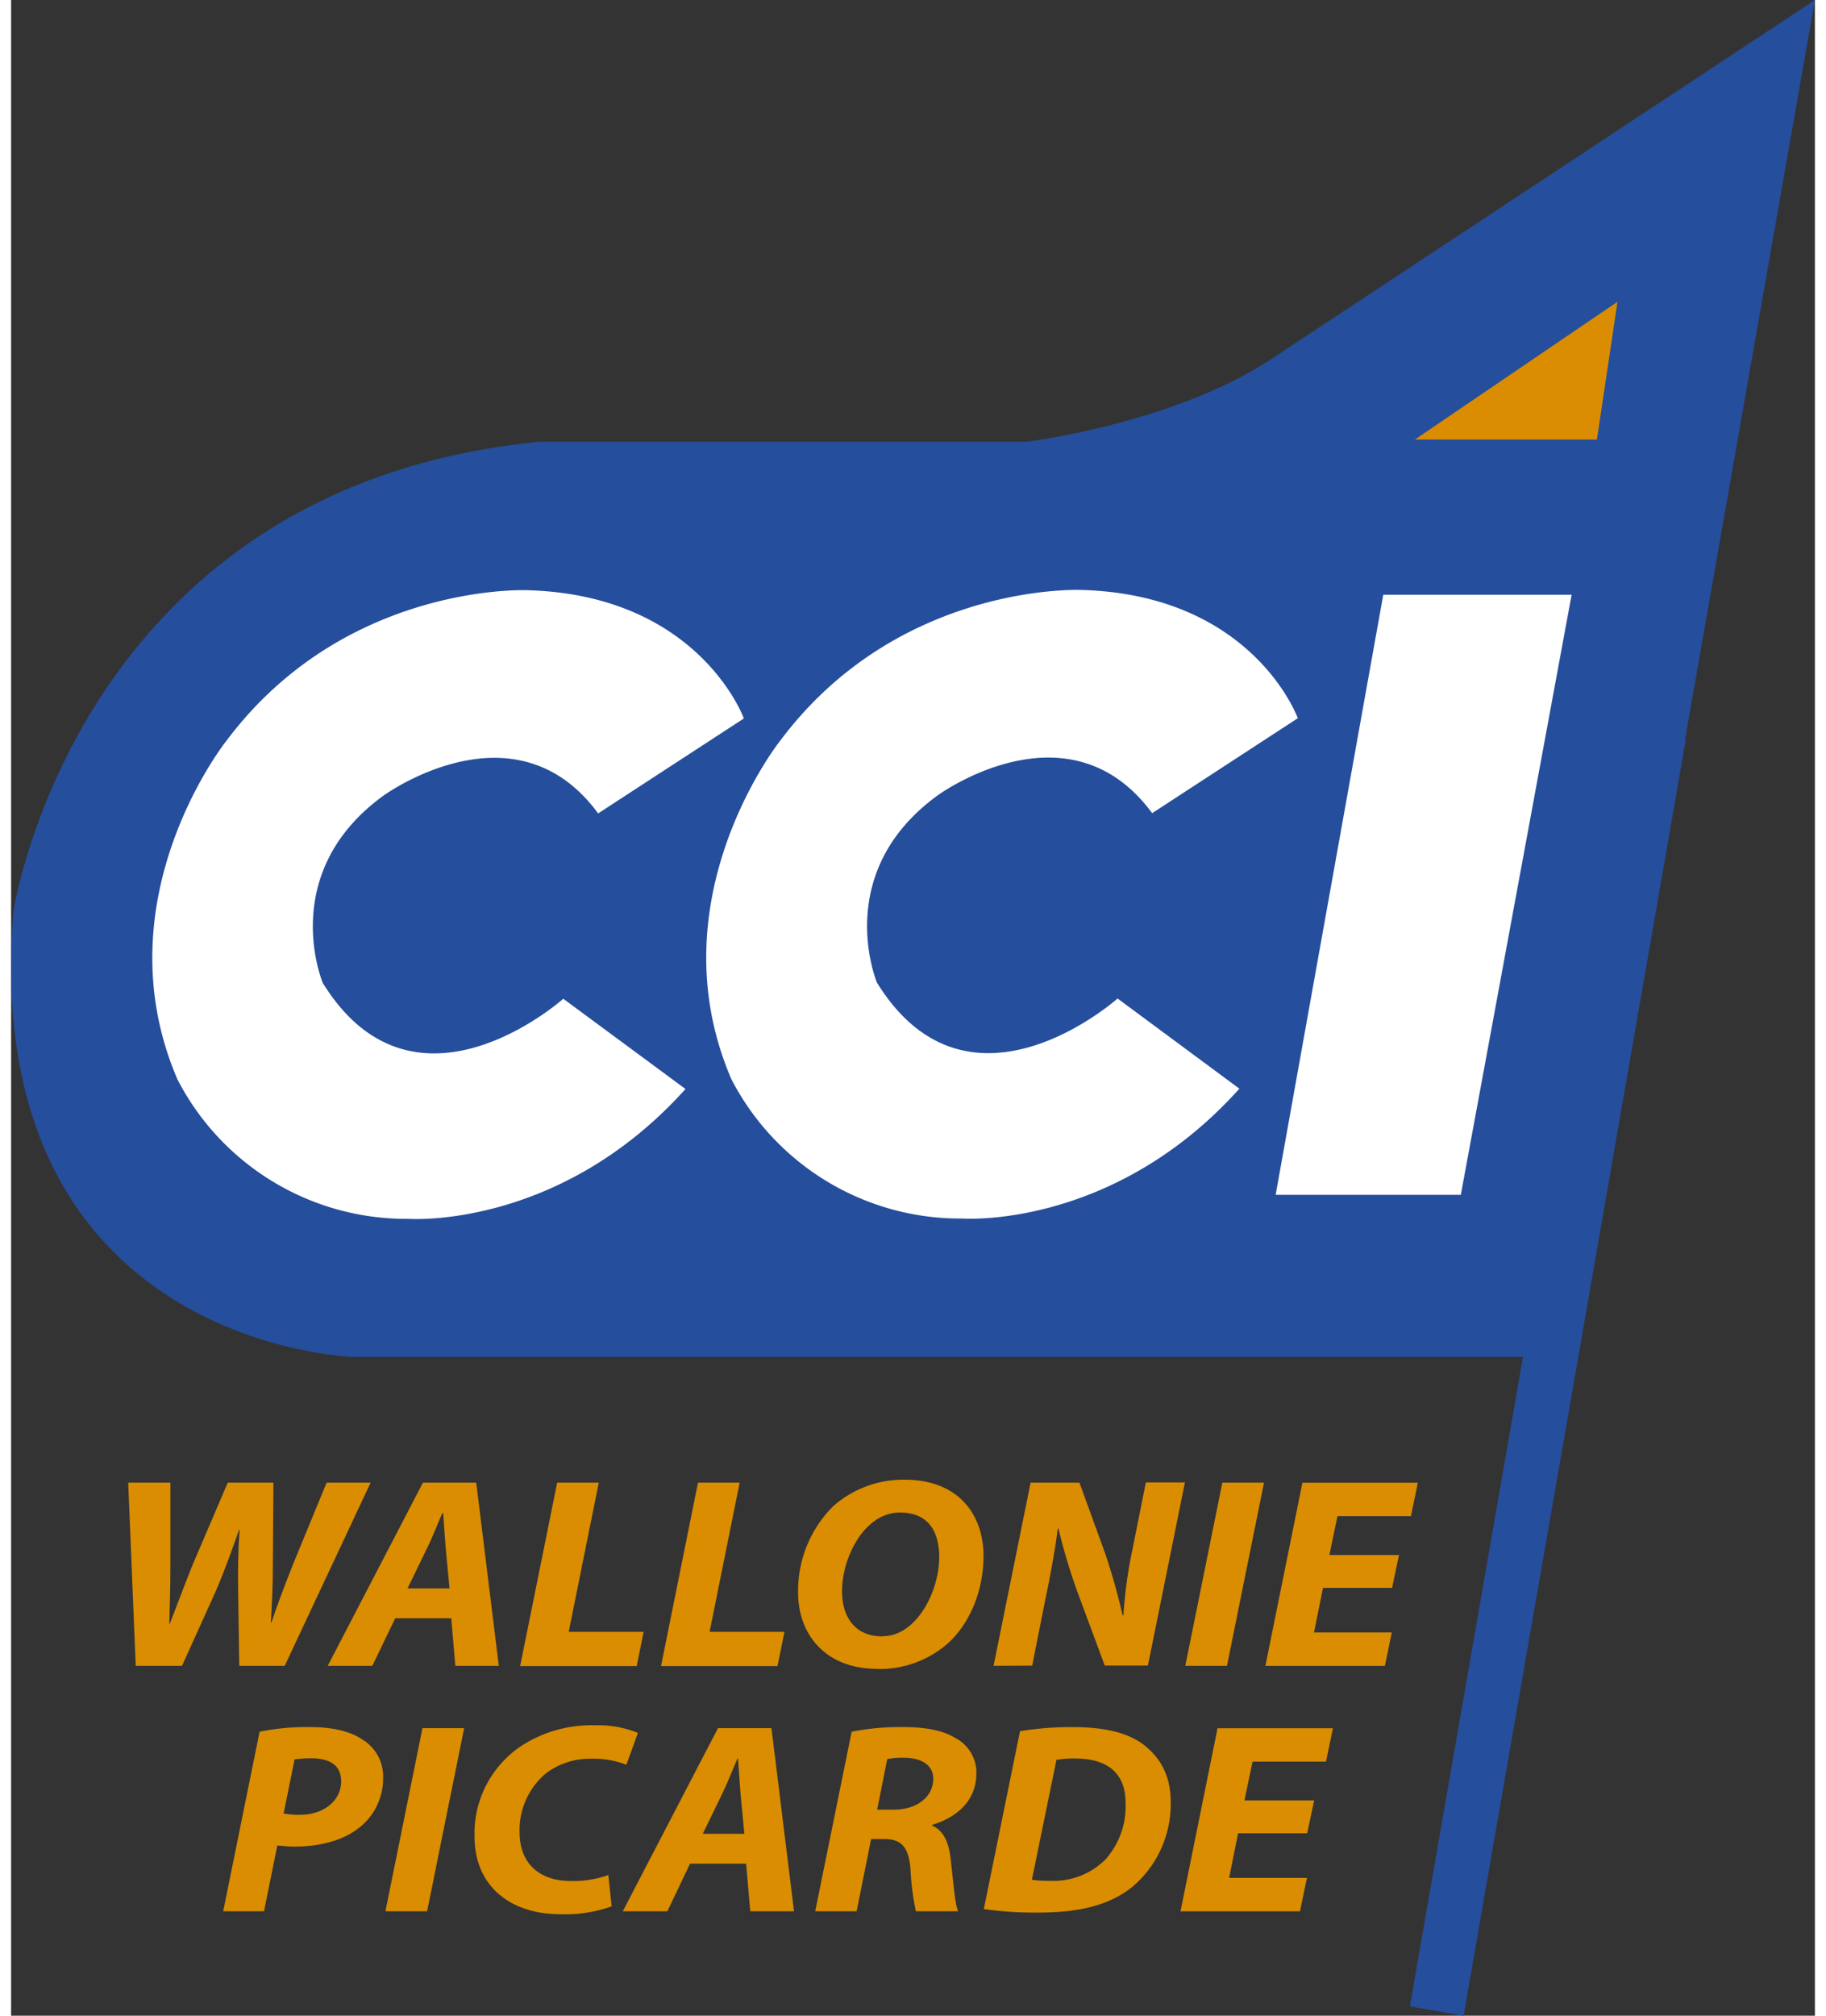 <?xml version="1.0" encoding="UTF-8"?> <svg xmlns="http://www.w3.org/2000/svg" viewBox="0 0 283.09 316.22" width="116" height="128"><rect x="0" y="0" width="283.09" height="316.22" fill="#333333" stroke="none"/><defs><style>.cls-1{fill:#254e9c;}.cls-2{fill:#da8d00;}.cls-3{fill:#fff;}.cls-4{fill:none;stroke:#254e9c;stroke-width:8.56px;}</style></defs><title>Fichier 1</title><g id="Calque_2" data-name="Calque 2"><g id="Layer_1" data-name="Layer 1"><path class="cls-1" d="M283.09,0l-37.4,212.87h-192S-5.14,211.22.36,143c0,0,9.9-66.55,82.51-73.7h76.46s22.55-2.75,37.95-12.65Z"></path><polygon class="cls-2" points="220.32 68.95 248.88 68.95 252.11 47.34 220.32 68.95"></polygon><polygon class="cls-3" points="215.35 93.3 244.91 93.3 227.52 187.44 198.46 187.44 215.35 93.3"></polygon><path class="cls-3" d="M179.08,127.57l22.86-14.9s-7-19.38-34-20.12c0,0-28.57-1.24-47.2,23.6,0,0-19.87,24.84-7.7,53.15a40.42,40.42,0,0,0,36.27,21.86s23.6,1.74,43.46-20.37l-19.12-14.15s-23.35,20.86-37.76-2.49c0,0-7.2-17.14,9.44-29.31C145.3,124.84,165.92,109.69,179.08,127.57Z"></path><path class="cls-3" d="M92.13,127.61,115,112.71s-7-19.38-34-20.12c0,0-28.56-1.24-47.19,23.6,0,0-19.88,24.84-7.7,53.15a40.41,40.41,0,0,0,36.26,21.87s23.6,1.73,43.47-20.37L86.66,156.68s-23.34,20.86-37.75-2.49c0,0-7.21-17.14,9.44-29.31C58.35,124.88,79,109.73,92.13,127.61Z"></path><path class="cls-2" d="M19.56,261.33,18.38,232.6H25v12.79c0,3.49-.09,6.73-.18,9.33h.09c1.09-2.81,2.18-5.75,3.58-9.25L34,232.6h7.17l-.09,12.83c0,3.45-.14,6.31-.32,9.12h.09c1-3,2.18-6.05,3.4-9.16l5.27-12.79h6.9L42.94,261.33H35.81l-.18-11.77c-.05-3.4,0-6.3.23-9.54h-.09c-1.09,3.07-2.18,6.18-3.68,9.67l-5.27,11.64Z"></path><path class="cls-2" d="M60.28,253.87l-3.59,7.46h-7L64.63,232.6H73l3.54,28.73H69.72l-.64-7.46Zm8.53-4.69L68.22,243c-.14-1.58-.27-3.88-.41-5.62h-.13c-.78,1.74-1.64,4-2.46,5.62l-3,6.18Z"></path><path class="cls-2" d="M85.7,232.6h6.53L87.51,256H99.27l-1.09,5.37H79.89Z"></path><path class="cls-2" d="M107.8,232.6h6.54L109.62,256h11.75l-1.09,5.37H102Z"></path><path class="cls-2" d="M135.9,261.8c-8,0-12.39-5.29-12.39-12A18.75,18.75,0,0,1,129,236.31a16.62,16.62,0,0,1,11.26-4.18c8.08,0,12.35,5.12,12.35,12,0,5.2-2,10.31-5.41,13.51a16.19,16.19,0,0,1-11.3,4.18Zm.91-5.12c5.26,0,8.85-7,8.85-12.4,0-3.58-1.37-7-6.18-7-5.49,0-9.07,6.9-9.07,12.36,0,4,2,7.07,6.35,7.07Z"></path><path class="cls-2" d="M154.19,261.33,160,232.6h7.67l4,11a100,100,0,0,1,2.77,9.8h.13A71.66,71.66,0,0,1,176,243l2.09-10.44h6.13l-5.81,28.73h-6.77l-4.26-11.47a92.35,92.35,0,0,1-3-10h-.13c-.32,2.81-1.05,6.86-2,11.42l-2,10.06Z"></path><path class="cls-2" d="M196.63,232.6l-5.81,28.73h-6.54l5.81-28.73Z"></path><path class="cls-2" d="M216.73,249.1H205.89l-1.41,7h12.21l-1.09,5.24H196.85l5.81-28.73h18.11l-1.08,5.24H208.16l-1.27,6.1h10.93Z"></path><path class="cls-2" d="M39,271.66a37.74,37.74,0,0,1,7.94-.72c2.77,0,5.9.42,8.13,1.91a6.77,6.77,0,0,1,3.31,6.1A9.76,9.76,0,0,1,54.26,287c-2.5,1.84-6.08,2.69-9.8,2.69-1.09,0-2-.13-2.68-.17l-2.09,10.31h-6.4Zm3.77,12.83a13,13,0,0,0,2.54.21c3.9,0,6.49-2.34,6.49-5.24,0-2.73-2.09-3.62-4.63-3.62a17.58,17.58,0,0,0-2.68.17Z"></path><path class="cls-2" d="M71.1,271.11l-5.81,28.72H58.75l5.81-28.72Z"></path><path class="cls-2" d="M94.25,299.06a21.73,21.73,0,0,1-8,1.24c-8.12,0-13.52-4.6-13.52-12.19a16.5,16.5,0,0,1,7.71-14.45,20.26,20.26,0,0,1,11.22-3,16.59,16.59,0,0,1,6.71,1.19l-1.81,5a14,14,0,0,0-5.54-.94,11.39,11.39,0,0,0-7,2.22,11.6,11.6,0,0,0-4.22,9.29c0,4.6,2.77,7.67,8.12,7.67a16.48,16.48,0,0,0,5.81-.94Z"></path><path class="cls-2" d="M106.55,292.37,103,299.83H96l14.94-28.72h8.39l3.54,28.72H116l-.64-7.46Zm8.53-4.69-.59-6.17c-.13-1.58-.27-3.88-.41-5.63H114c-.77,1.75-1.64,4-2.45,5.63l-3,6.17Z"></path><path class="cls-2" d="M131.92,271.66a40.13,40.13,0,0,1,8.17-.72c2.91,0,5.9.38,8,1.66a6.12,6.12,0,0,1,3.4,5.58c0,4.26-3,6.91-6.94,8.1v.13c1.81.76,2.63,2.64,2.9,5.24.41,3.24.64,7,1.18,8.18H142a40.68,40.68,0,0,1-.86-6.78c-.32-3.49-1.59-4.55-4.17-4.55h-2l-2.27,11.33H126.2Zm4,12.23h2.67c3.54,0,6.13-2,6.13-4.81,0-2.31-2-3.33-4.67-3.33a12,12,0,0,0-2.55.21Z"></path><path class="cls-2" d="M158.34,271.58a51.31,51.31,0,0,1,8.26-.64c5,0,8.81.89,11.3,2.89s4.09,4.78,4.09,8.83a17,17,0,0,1-6.27,13.55c-3.54,2.68-8,3.83-14.66,3.83a57.36,57.36,0,0,1-8.4-.55Zm1.86,23.31a17.9,17.9,0,0,0,2.86.17,11.57,11.57,0,0,0,8.67-3.33,12.52,12.52,0,0,0,3.18-8.86c0-4.56-2.64-7-7.95-7a16,16,0,0,0-2.9.21Z"></path><path class="cls-2" d="M203.41,287.6H192.56l-1.4,7h12.21l-1.09,5.24H183.53l5.81-28.72h18.11l-1.09,5.24H194.83l-1.27,6.09H204.5Z"></path><line class="cls-4" x1="223.74" y1="315.49" x2="258.63" y2="115.17"></line></g></g></svg> 